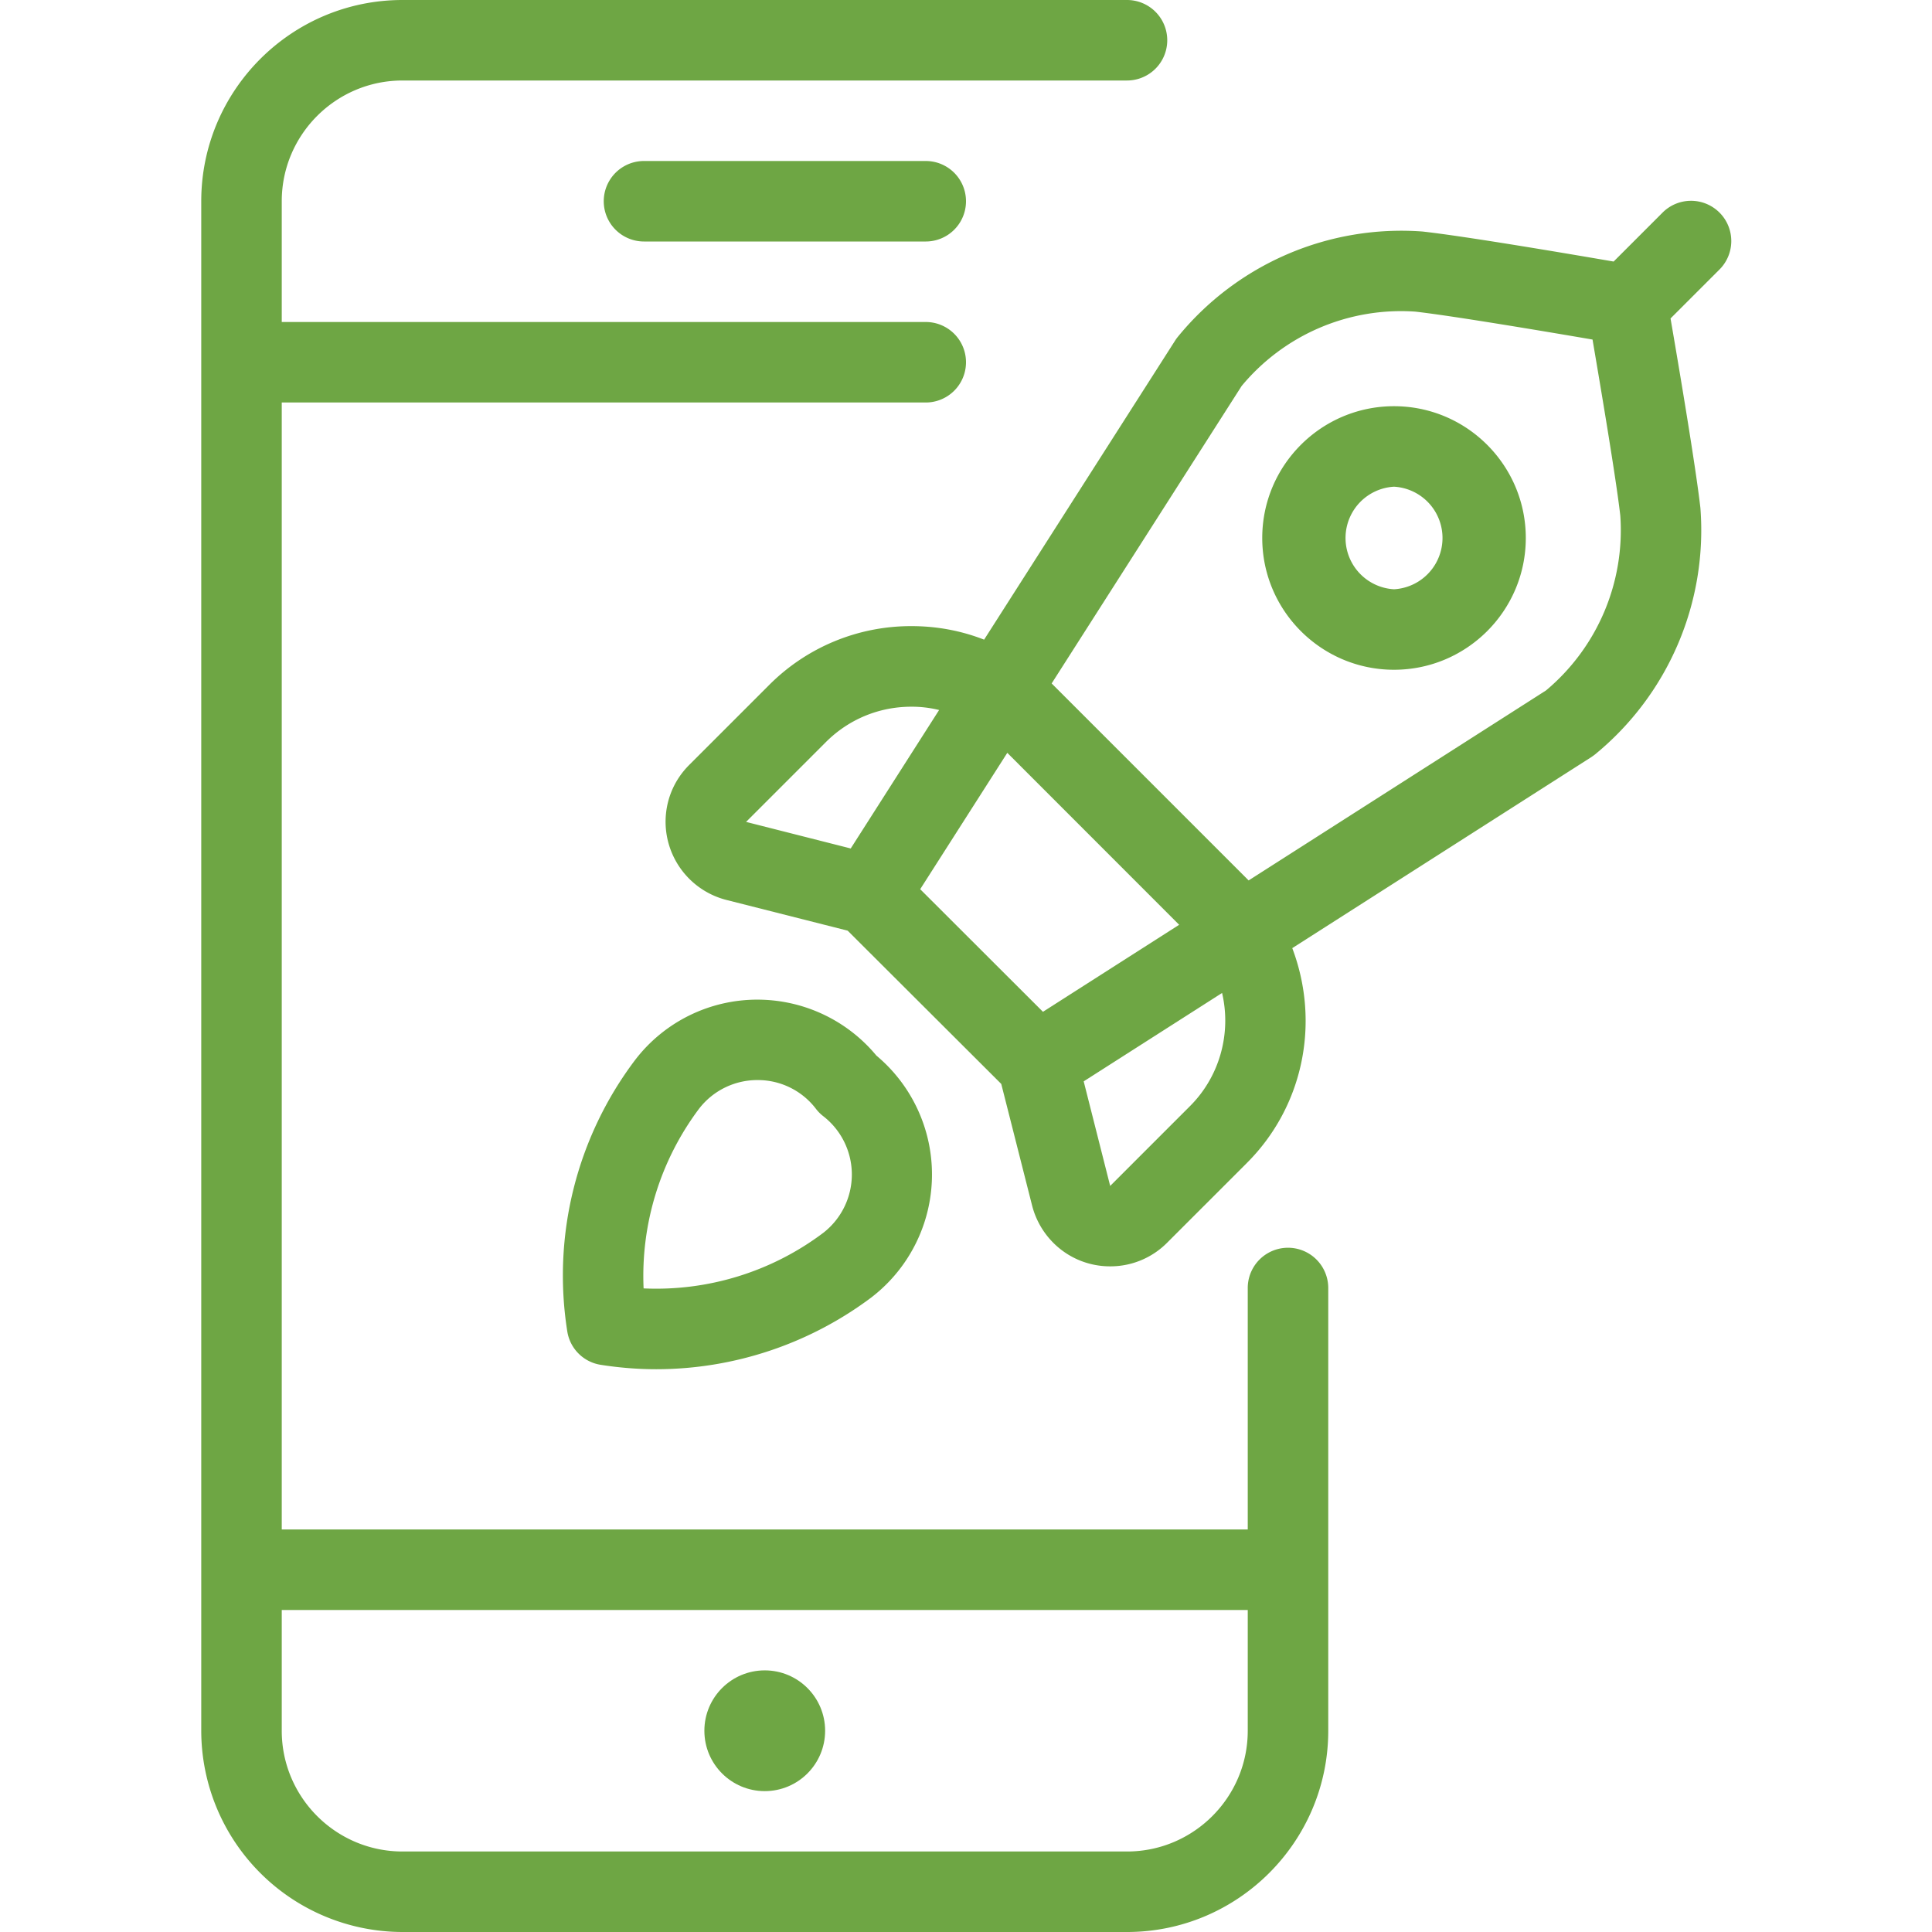 <svg xmlns="http://www.w3.org/2000/svg" viewBox="0 0 24 24" fill="#6EA644"><circle cx="9.5" cy="21.5" r=".75"/><path d="M5 24a2.503 2.503 0 01-2.5-2.5v-19C2.5 1.121 3.621 0 5 0h9a.5.5 0 010 1H5c-.827 0-1.5.673-1.5 1.5V4h8a.5.5 0 010 1h-8v14h12v-3a.5.5 0 011 0v5.5c0 1.378-1.122 2.5-2.5 2.5H5zm-1.5-2.5c0 .827.673 1.5 1.5 1.5h9c.827 0 1.5-.673 1.5-1.5V20h-12v1.5z"/><path d="M8 3a.5.5 0 010-1h3.5a.5.5 0 010 1H8zm5.791 12.731a.993.993 0 01-.707-.293 1.008 1.008 0 01-.262-.459l-.384-1.514-1.908-1.904-1.508-.382a1.004 1.004 0 01-.754-.969c0-.267.104-.518.293-.707l.993-.993a2.485 2.485 0 011.77-.732c.311 0 .614.056.901.168l2.372-3.714a.438.438 0 01.033-.046 3.583 3.583 0 013.041-1.31c.54.06 1.827.279 2.374.373l.602-.602a.5.5 0 11.707.707l-.602.602c.107.621.313 1.843.371 2.354a3.599 3.599 0 01-1.307 3.06c-.016.013-.032.024-.048.035l-3.715 2.373c.352.93.135 1.971-.563 2.668l-.993.993a.992.992 0 01-.706.292zm0-.999l.993-.993c.369-.369.514-.905.397-1.404l-1.719 1.098.329 1.299zm-.835-2.163l1.692-1.081-2.135-2.136-1.082 1.694 1.525 1.523zm2.555-1.632l3.694-2.36a2.595 2.595 0 00.923-2.171c-.052-.461-.251-1.636-.345-2.188-.555-.095-1.74-.295-2.203-.347a2.572 2.572 0 00-2.156.924l-2.36 3.695 2.447 2.447zm-4.19-2.158c-.401 0-.777.156-1.06.438l-.993.993 1.3.33 1.098-1.72a1.416 1.416 0 00-.345-.041z"/><path d="M17.317 8.32c-.903 0-1.637-.734-1.637-1.637s.734-1.637 1.637-1.637 1.637.734 1.637 1.637-.734 1.637-1.637 1.637zm0-2.274a.638.638 0 000 1.274.638.638 0 000-1.274zM8.154 17.009c-.232 0-.466-.019-.693-.055a.498.498 0 01-.414-.415 4.442 4.442 0 01.843-3.372 1.91 1.91 0 011.522-.749 1.92 1.92 0 011.475.695 1.925 1.925 0 01-.047 2.992l-.006.005a4.459 4.459 0 01-2.68.899zm-.159-1.004a3.45 3.45 0 002.233-.691.917.917 0 00-.002-1.449.495.495 0 01-.091-.092.907.907 0 00-.724-.356.913.913 0 00-.727.356 3.463 3.463 0 00-.689 2.232z"/></svg>